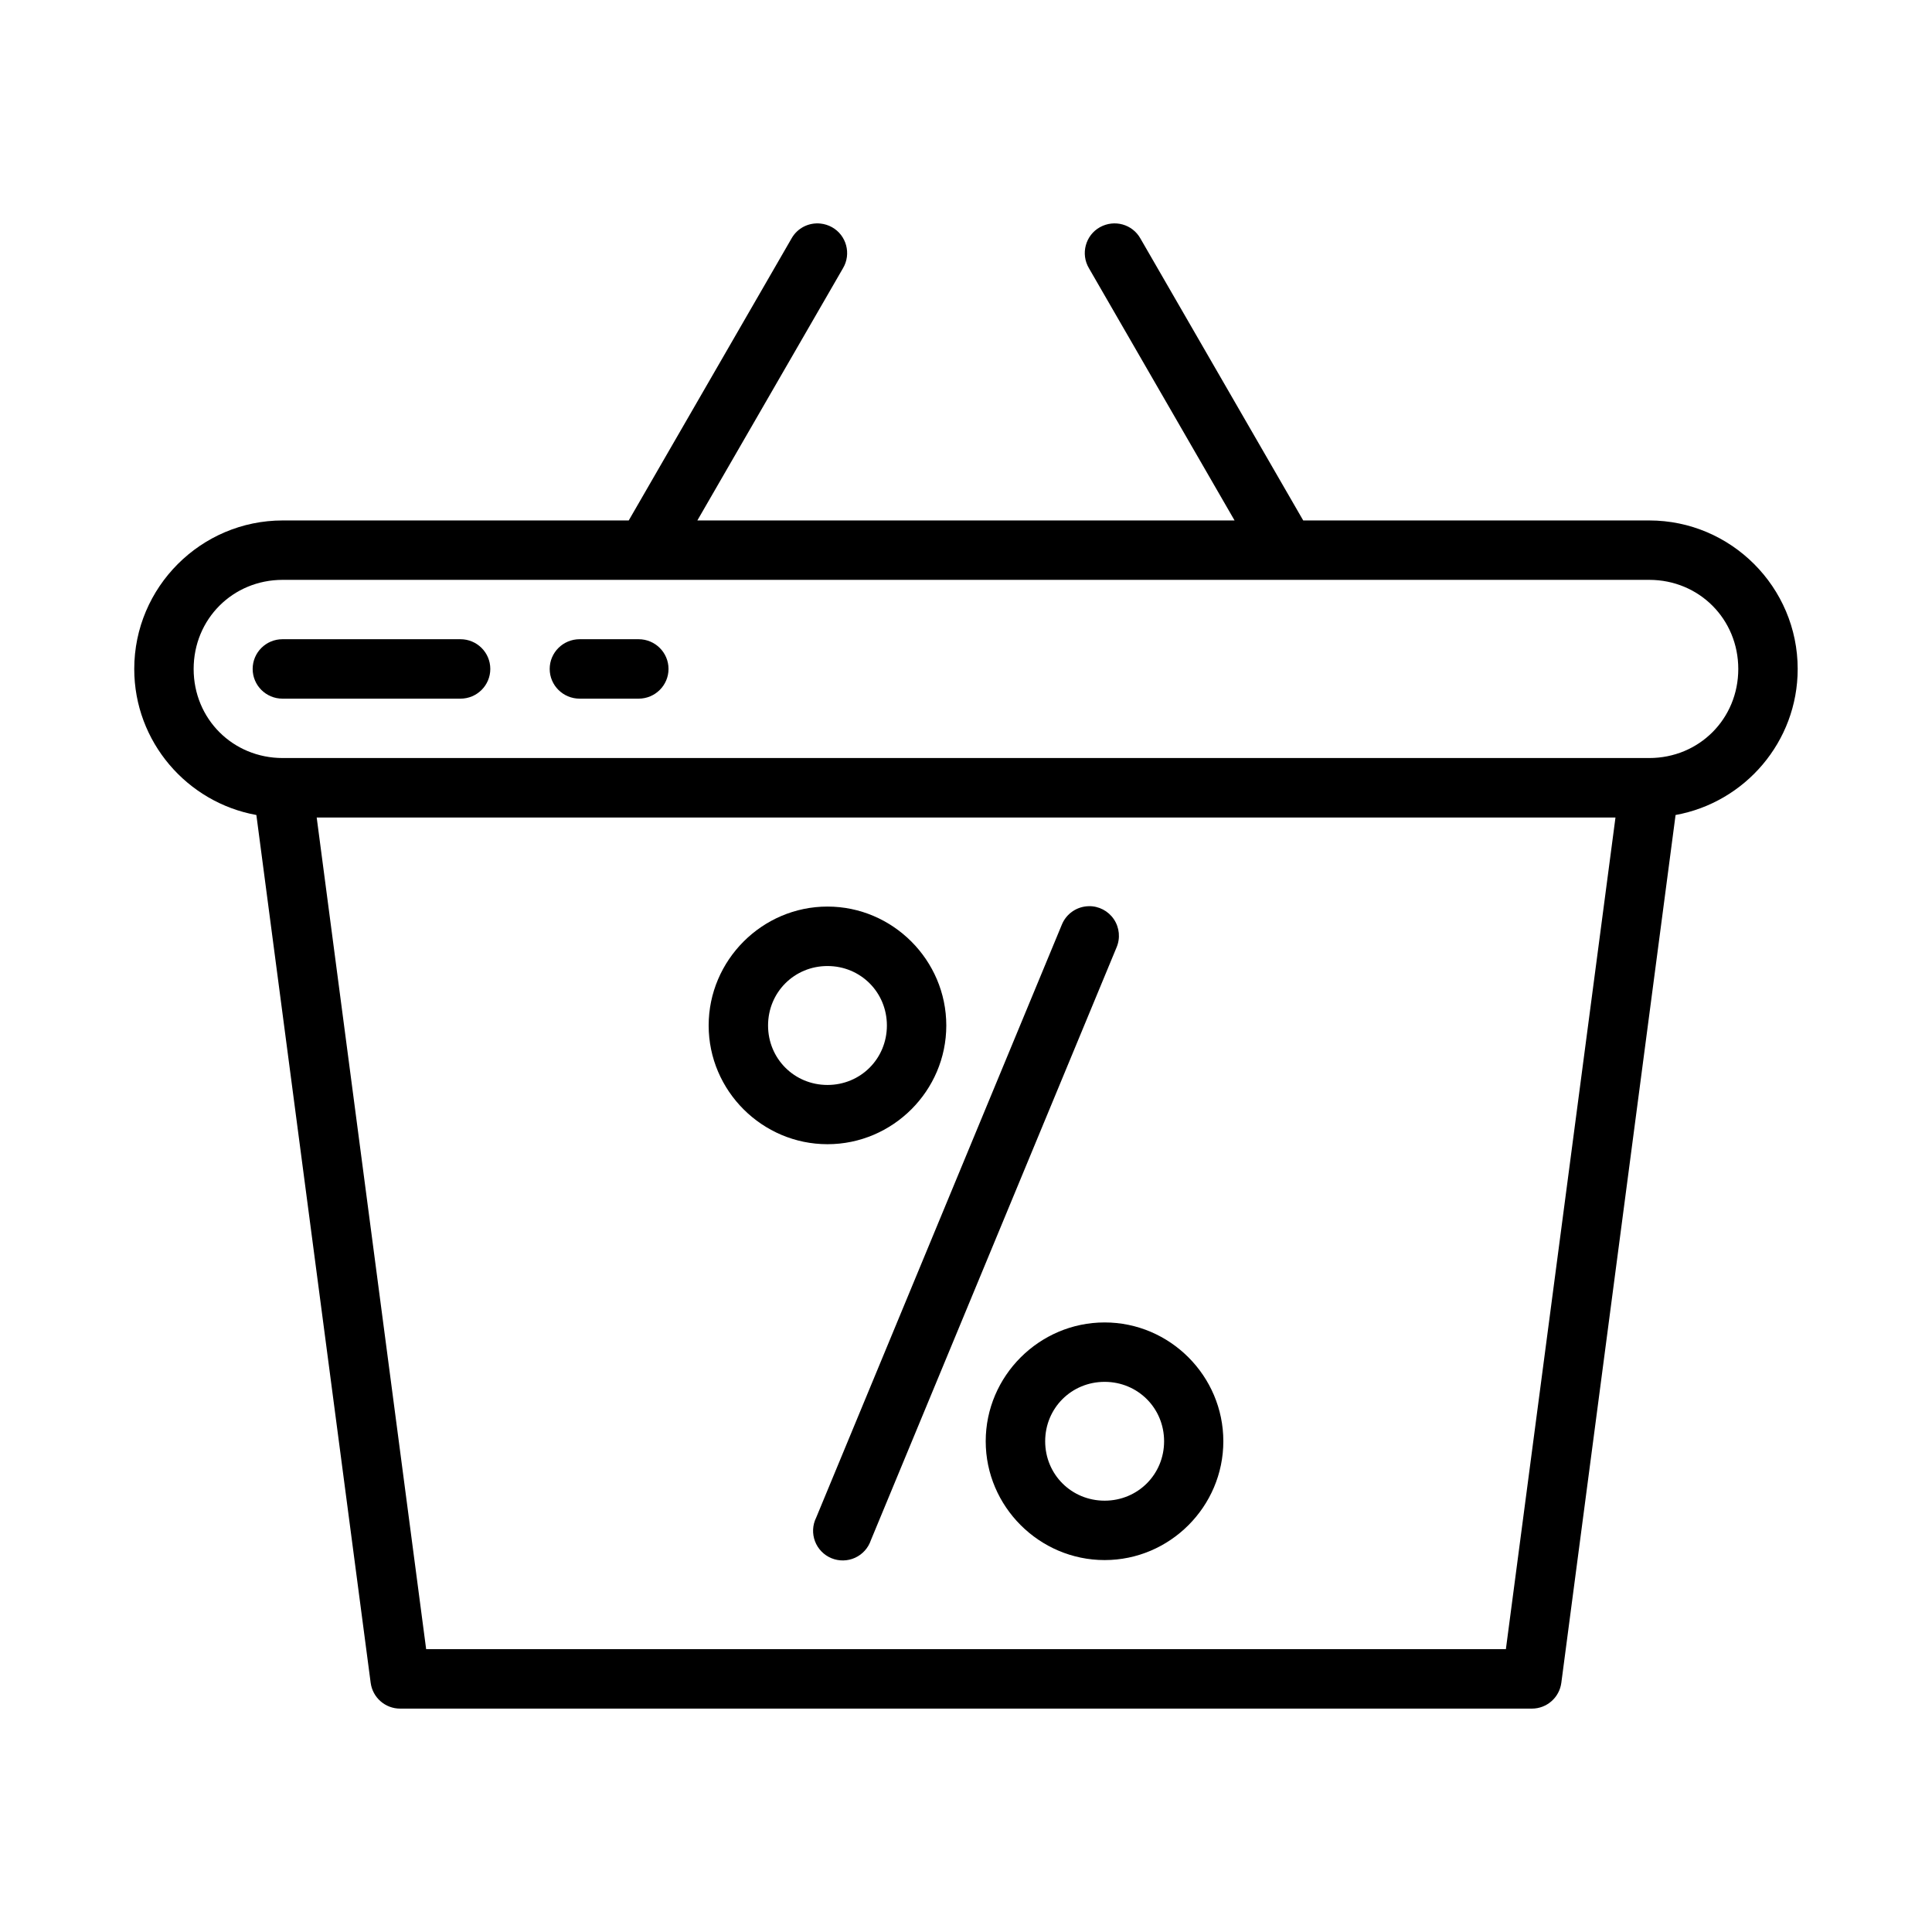 <?xml version="1.0" encoding="UTF-8"?>
<!-- Uploaded to: ICON Repo, www.iconrepo.com, Generator: ICON Repo Mixer Tools -->
<svg fill="#000000" width="800px" height="800px" version="1.1" viewBox="144 144 512 512" xmlns="http://www.w3.org/2000/svg">
 <g>
  <path d="m361.48 203.25c-3.059-0.34-6.129 1.117-7.719 3.953l-43.141 74.723h-91.699c-21.672 0-39.344 17.68-39.344 39.359 0 19.297 14.008 35.383 32.363 38.699l30.289 229.96c0.512 3.934 3.875 6.875 7.844 6.856h299.9c3.953-0.004 7.285-2.938 7.797-6.856l30.273-229.96c18.355-3.312 32.363-19.402 32.363-38.699 0-21.68-17.676-39.359-39.344-39.359h-91.695l-43.145-74.723c-2.117-3.777-6.871-5.113-10.715-3-3.84 2.125-5.191 7.07-2.922 10.887l38.59 66.836h-142.37l38.59-66.836c2.273-3.816 0.918-8.762-2.922-10.887-0.961-0.531-1.98-0.84-3-0.953zm-142.56 94.418h362.14c13.219 0 23.602 10.391 23.602 23.617s-10.379 23.602-23.602 23.602h-362.14c-13.219 0-23.602-10.375-23.602-23.602s10.379-23.617 23.602-23.617zm9.008 62.977h344.19l-29.043 220.4h-286.14z"/>
  <path d="m363.29 384.25c-17.293 0-31.488 14.207-31.488 31.516 0 17.309 14.195 31.461 31.488 31.461 17.293 0 31.488-14.148 31.488-31.461 0-17.309-14.195-31.516-31.488-31.516zm0 15.758c8.785 0 15.746 6.965 15.746 15.758s-6.957 15.758-15.746 15.758c-8.785 0-15.746-6.965-15.746-15.758s6.957-15.758 15.746-15.758z"/>
  <path d="m436.74 494.46c-17.309 0-31.516 14.195-31.516 31.488s14.207 31.488 31.516 31.488c17.309 0 31.457-14.195 31.457-31.488s-14.148-31.488-31.457-31.488zm0 15.746c8.793 0 15.758 6.957 15.758 15.746 0 8.785-6.965 15.742-15.758 15.742-8.793 0-15.758-6.957-15.758-15.742s6.965-15.746 15.758-15.746z"/>
  <path d="m432.52 384.15c-3.156 0.066-5.965 2.004-7.137 4.93l-65.102 157.14h-0.004c-0.957 1.949-1.062 4.207-0.293 6.238s2.348 3.656 4.359 4.484c2.008 0.824 4.269 0.785 6.25-0.113 1.977-0.902 3.496-2.578 4.191-4.637l65.102-157.09c1.055-2.453 0.793-5.273-0.695-7.488-1.492-2.215-4.004-3.523-6.672-3.473z"/>
  <path d="m297.61 313.4c-4.383 0-7.934 3.527-7.934 7.875s3.551 7.875 7.934 7.875h15.629-0.004c4.379 0 7.93-3.527 7.93-7.875s-3.551-7.875-7.93-7.875z"/>
  <path d="m218.86 313.4c-4.367 0-7.902 3.527-7.902 7.875s3.535 7.875 7.902 7.875h47.176-0.004c4.363 0 7.902-3.527 7.902-7.875s-3.539-7.875-7.902-7.875z"/>
 </g>
</svg>